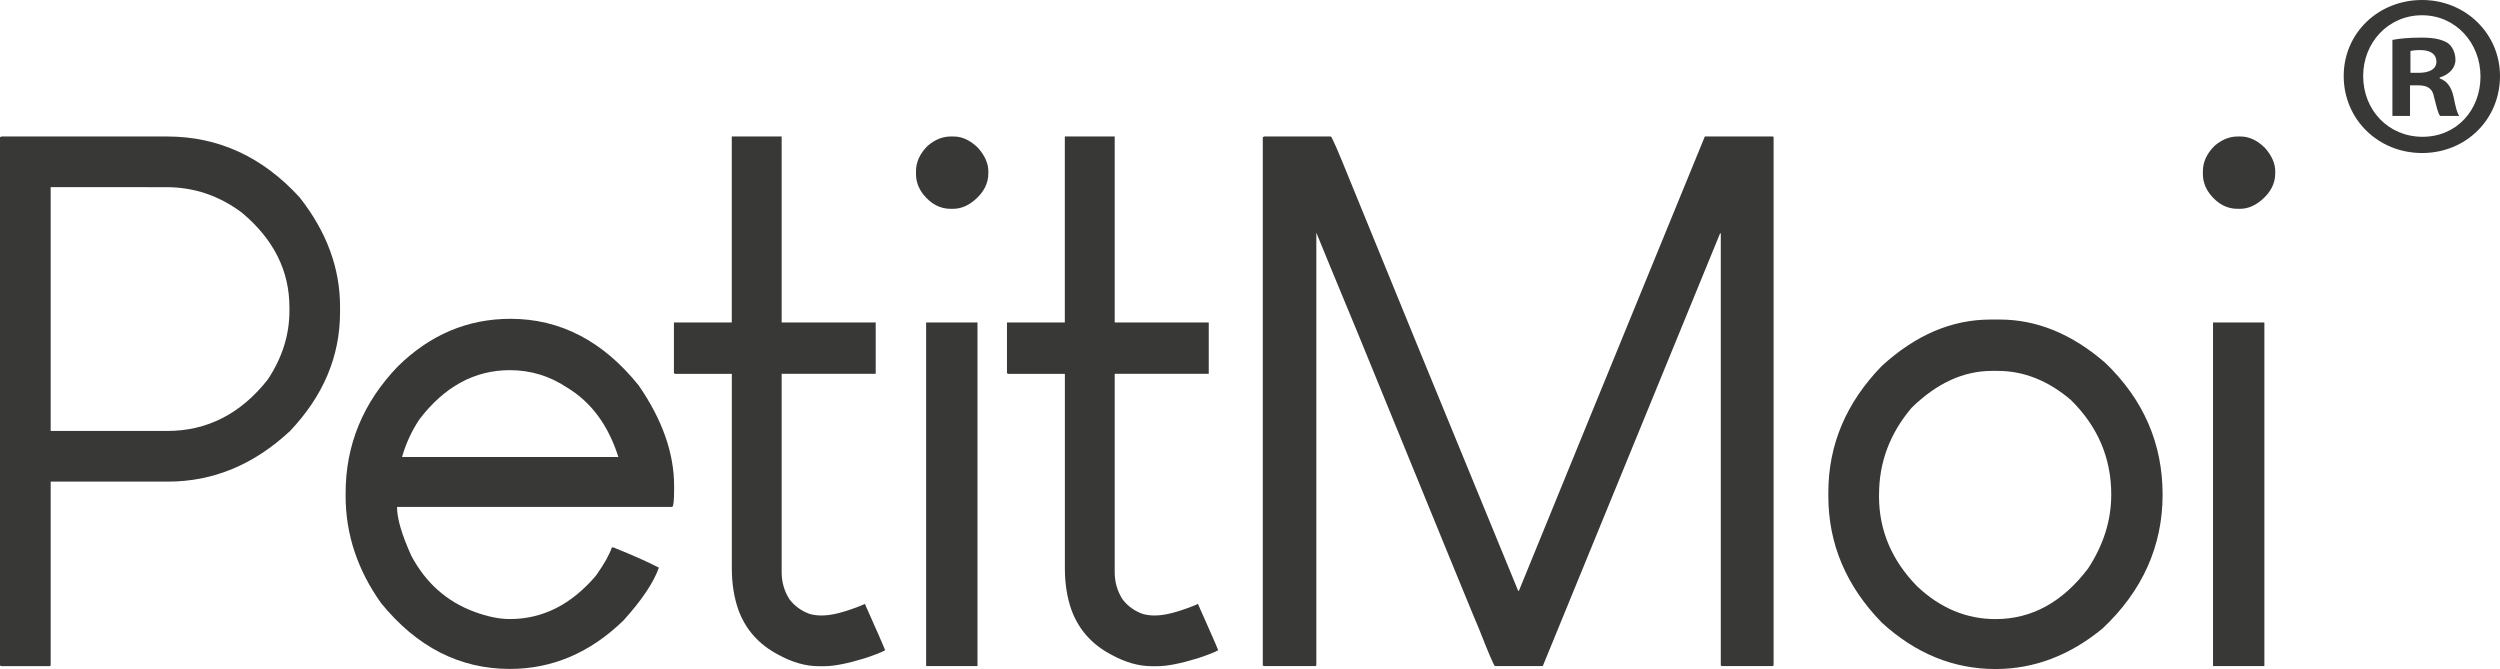 <svg viewBox="0 0 511.19 136.79" xmlns="http://www.w3.org/2000/svg" data-sanitized-data-name="Ebene 2" data-name="Ebene 2" id="Ebene_2">
  <defs>
    <style>
      .cls-1 {
        fill: #383837;
        stroke-width: 0px;
      }
    </style>
  </defs>
  <g data-sanitized-data-name="Main - Logo" data-name="Main - Logo" id="Main_-_Logo">
    <path d="M511.19,15.55c0,8.82-6.92,15.74-15.93,15.74s-16.03-6.92-16.03-15.74,7.11-15.55,16.03-15.55,15.93,6.92,15.93,15.55ZM483.21,15.55c0,6.92,5.12,12.42,12.14,12.42s11.85-5.5,11.85-12.33-5.03-12.52-11.95-12.52-12.04,5.59-12.04,12.42ZM492.79,23.71h-3.6v-15.55c1.42-.28,3.41-.47,5.97-.47,2.94,0,4.27.47,5.4,1.14.85.66,1.52,1.9,1.52,3.41,0,1.71-1.33,3.03-3.22,3.6v.19c1.52.57,2.37,1.71,2.84,3.79.47,2.37.76,3.32,1.14,3.89h-3.89c-.47-.57-.76-1.99-1.23-3.79-.28-1.71-1.23-2.47-3.22-2.47h-1.71v6.26ZM492.88,14.89h1.71c1.99,0,3.6-.66,3.6-2.28,0-1.42-1.04-2.37-3.32-2.37-.95,0-1.61.09-1.99.19v4.46Z" class="cls-1"></path>
    <g>
      <path d="M.3,27.91h33.88c10.45,0,19.48,4.14,27.07,12.43,5.52,7,8.28,14.45,8.28,22.34v1.18c0,8.98-3.4,17.06-10.21,24.26-7.4,6.9-15.73,10.36-25,10.36H10.36v37.58l-.15.15H.3c-.1,0-.2-.05-.3-.15V28.06l.3-.15ZM10.36,38.26v49.86h23.82c8.19,0,15.04-3.5,20.56-10.5,2.96-4.44,4.44-9.12,4.44-14.05v-.74c0-7.49-3.25-13.95-9.76-19.38-4.64-3.45-9.76-5.18-15.39-5.18H10.36Z" class="cls-1"></path>
      <path d="M104.4,65.19c10.16,0,18.89,4.54,26.19,13.61,4.83,7,7.25,13.86,7.25,20.56v.89c0,2.27-.15,3.4-.44,3.4h-56.22c0,2.37.98,5.72,2.96,10.06,2.96,5.52,7.25,9.32,12.87,11.39,2.66.99,5.08,1.48,7.25,1.48,6.71,0,12.57-2.96,17.6-8.88,1.68-2.37,2.76-4.29,3.25-5.77h.3c3.94,1.58,7.05,2.96,9.32,4.14-1.09,3.06-3.5,6.66-7.25,10.8-6.81,6.61-14.55,9.91-23.23,9.91-10.26,0-19.04-4.49-26.33-13.46-4.83-6.8-7.25-14.1-7.25-21.89v-.59c0-9.86,3.55-18.49,10.65-25.89,6.61-6.51,14.3-9.76,23.08-9.76ZM82.21,93.44h44.23c-2.07-6.51-5.57-11.24-10.5-14.2-3.55-2.37-7.45-3.55-11.69-3.55-7.2,0-13.37,3.35-18.49,10.06-1.58,2.37-2.76,4.93-3.55,7.69Z" class="cls-1"></path>
      <path d="M149.62,27.91h10.21v38.02h19.23v10.5h-19.23v40.54c0,2.07.54,3.95,1.63,5.62,1.08,1.38,2.46,2.37,4.14,2.96.79.2,1.53.3,2.22.3h.3c1.87,0,4.44-.64,7.69-1.92.2-.1.54-.25,1.04-.44,2.46,5.52,3.85,8.68,4.14,9.47-.69.4-2.07.94-4.14,1.63-3.55,1.09-6.31,1.63-8.28,1.63h-1.18c-2.66,0-5.43-.79-8.28-2.37-3.95-2.07-6.66-5.13-8.14-9.17-.89-2.56-1.33-5.38-1.33-8.43v-39.8h-11.69c0-.1-.05-.15-.15-.15v-10.36h11.83V27.91Z" class="cls-1"></path>
      <path d="M194.4,27.91h.59c1.78,0,3.45.79,5.03,2.37,1.38,1.58,2.07,3.16,2.07,4.73v.44c0,2.07-.94,3.9-2.81,5.47-1.38,1.18-2.86,1.78-4.44,1.78h-.44c-2.17,0-4.04-.98-5.62-2.96-.99-1.28-1.48-2.66-1.48-4.14v-.59c0-1.87.79-3.6,2.37-5.18,1.48-1.28,3.06-1.92,4.73-1.92ZM199.72,65.93h.15v70.27h-10.5v-70.27h10.36Z" class="cls-1"></path>
      <path d="M217.72,27.91h10.21v38.02h19.23v10.5h-19.23v40.54c0,2.07.54,3.95,1.63,5.62,1.08,1.38,2.46,2.37,4.14,2.96.79.2,1.53.3,2.22.3h.3c1.87,0,4.44-.64,7.69-1.92.2-.1.54-.25,1.04-.44,2.46,5.52,3.85,8.68,4.14,9.47-.69.4-2.07.94-4.14,1.63-3.55,1.09-6.31,1.63-8.28,1.63h-1.18c-2.66,0-5.43-.79-8.28-2.37-3.95-2.07-6.66-5.13-8.14-9.17-.89-2.56-1.33-5.38-1.33-8.43v-39.8h-11.69c0-.1-.05-.15-.15-.15v-10.36h11.83V27.91Z" class="cls-1"></path>
      <path d="M258.51,27.91h13.61c.2,0,1.53,3.06,3.99,9.17,7.59,18.64,19.03,46.55,34.32,83.73h.15c6.31-15.48,18.98-46.45,38.02-92.91h13.91l.15.15v107.99l-.15.15h-10.5l-.15-.15V47.73h-.15c-6.02,14.7-18.1,44.19-36.25,88.47h-9.76c-.2,0-1.28-2.52-3.25-7.54-.1-.1-8.28-20.07-24.56-59.92-5.03-12.13-7.94-19.18-8.73-21.16v88.47l-.15.15h-10.5c-.1,0-.2-.05-.3-.15V28.06l.3-.15Z" class="cls-1"></path>
      <path d="M406.99,65.34h1.92c7.59,0,14.79,2.96,21.6,8.88,7.79,7.5,11.69,16.47,11.69,26.92s-4.09,19.68-12.28,27.37c-6.71,5.52-14.01,8.29-21.89,8.29-8.58,0-16.32-3.16-23.23-9.47-7.3-7.49-10.95-16.12-10.95-25.89v-.74c0-9.76,3.65-18.39,10.95-25.89,6.9-6.31,14.3-9.47,22.19-9.47ZM384.21,101.14v.3c0,7,2.61,13.17,7.84,18.49,4.73,4.44,10.06,6.66,15.98,6.66,7.4,0,13.71-3.45,18.94-10.36,3.16-4.83,4.73-9.86,4.73-15.09,0-7.49-2.76-13.96-8.28-19.38-4.64-3.94-9.62-5.92-14.94-5.92h-1.18c-5.82,0-11.29,2.52-16.42,7.54-4.44,5.23-6.66,11.15-6.66,17.75Z" class="cls-1"></path>
      <path d="M457.54,27.91h.59c1.78,0,3.45.79,5.03,2.37,1.38,1.58,2.07,3.16,2.07,4.73v.44c0,2.07-.94,3.9-2.81,5.47-1.38,1.18-2.86,1.78-4.44,1.78h-.44c-2.17,0-4.04-.98-5.62-2.96-.99-1.28-1.48-2.66-1.48-4.14v-.59c0-1.87.79-3.6,2.37-5.18,1.48-1.28,3.06-1.92,4.73-1.92ZM462.86,65.93h.15v70.27h-10.5v-70.27h10.36Z" class="cls-1"></path>
    </g>
  </g>
</svg>